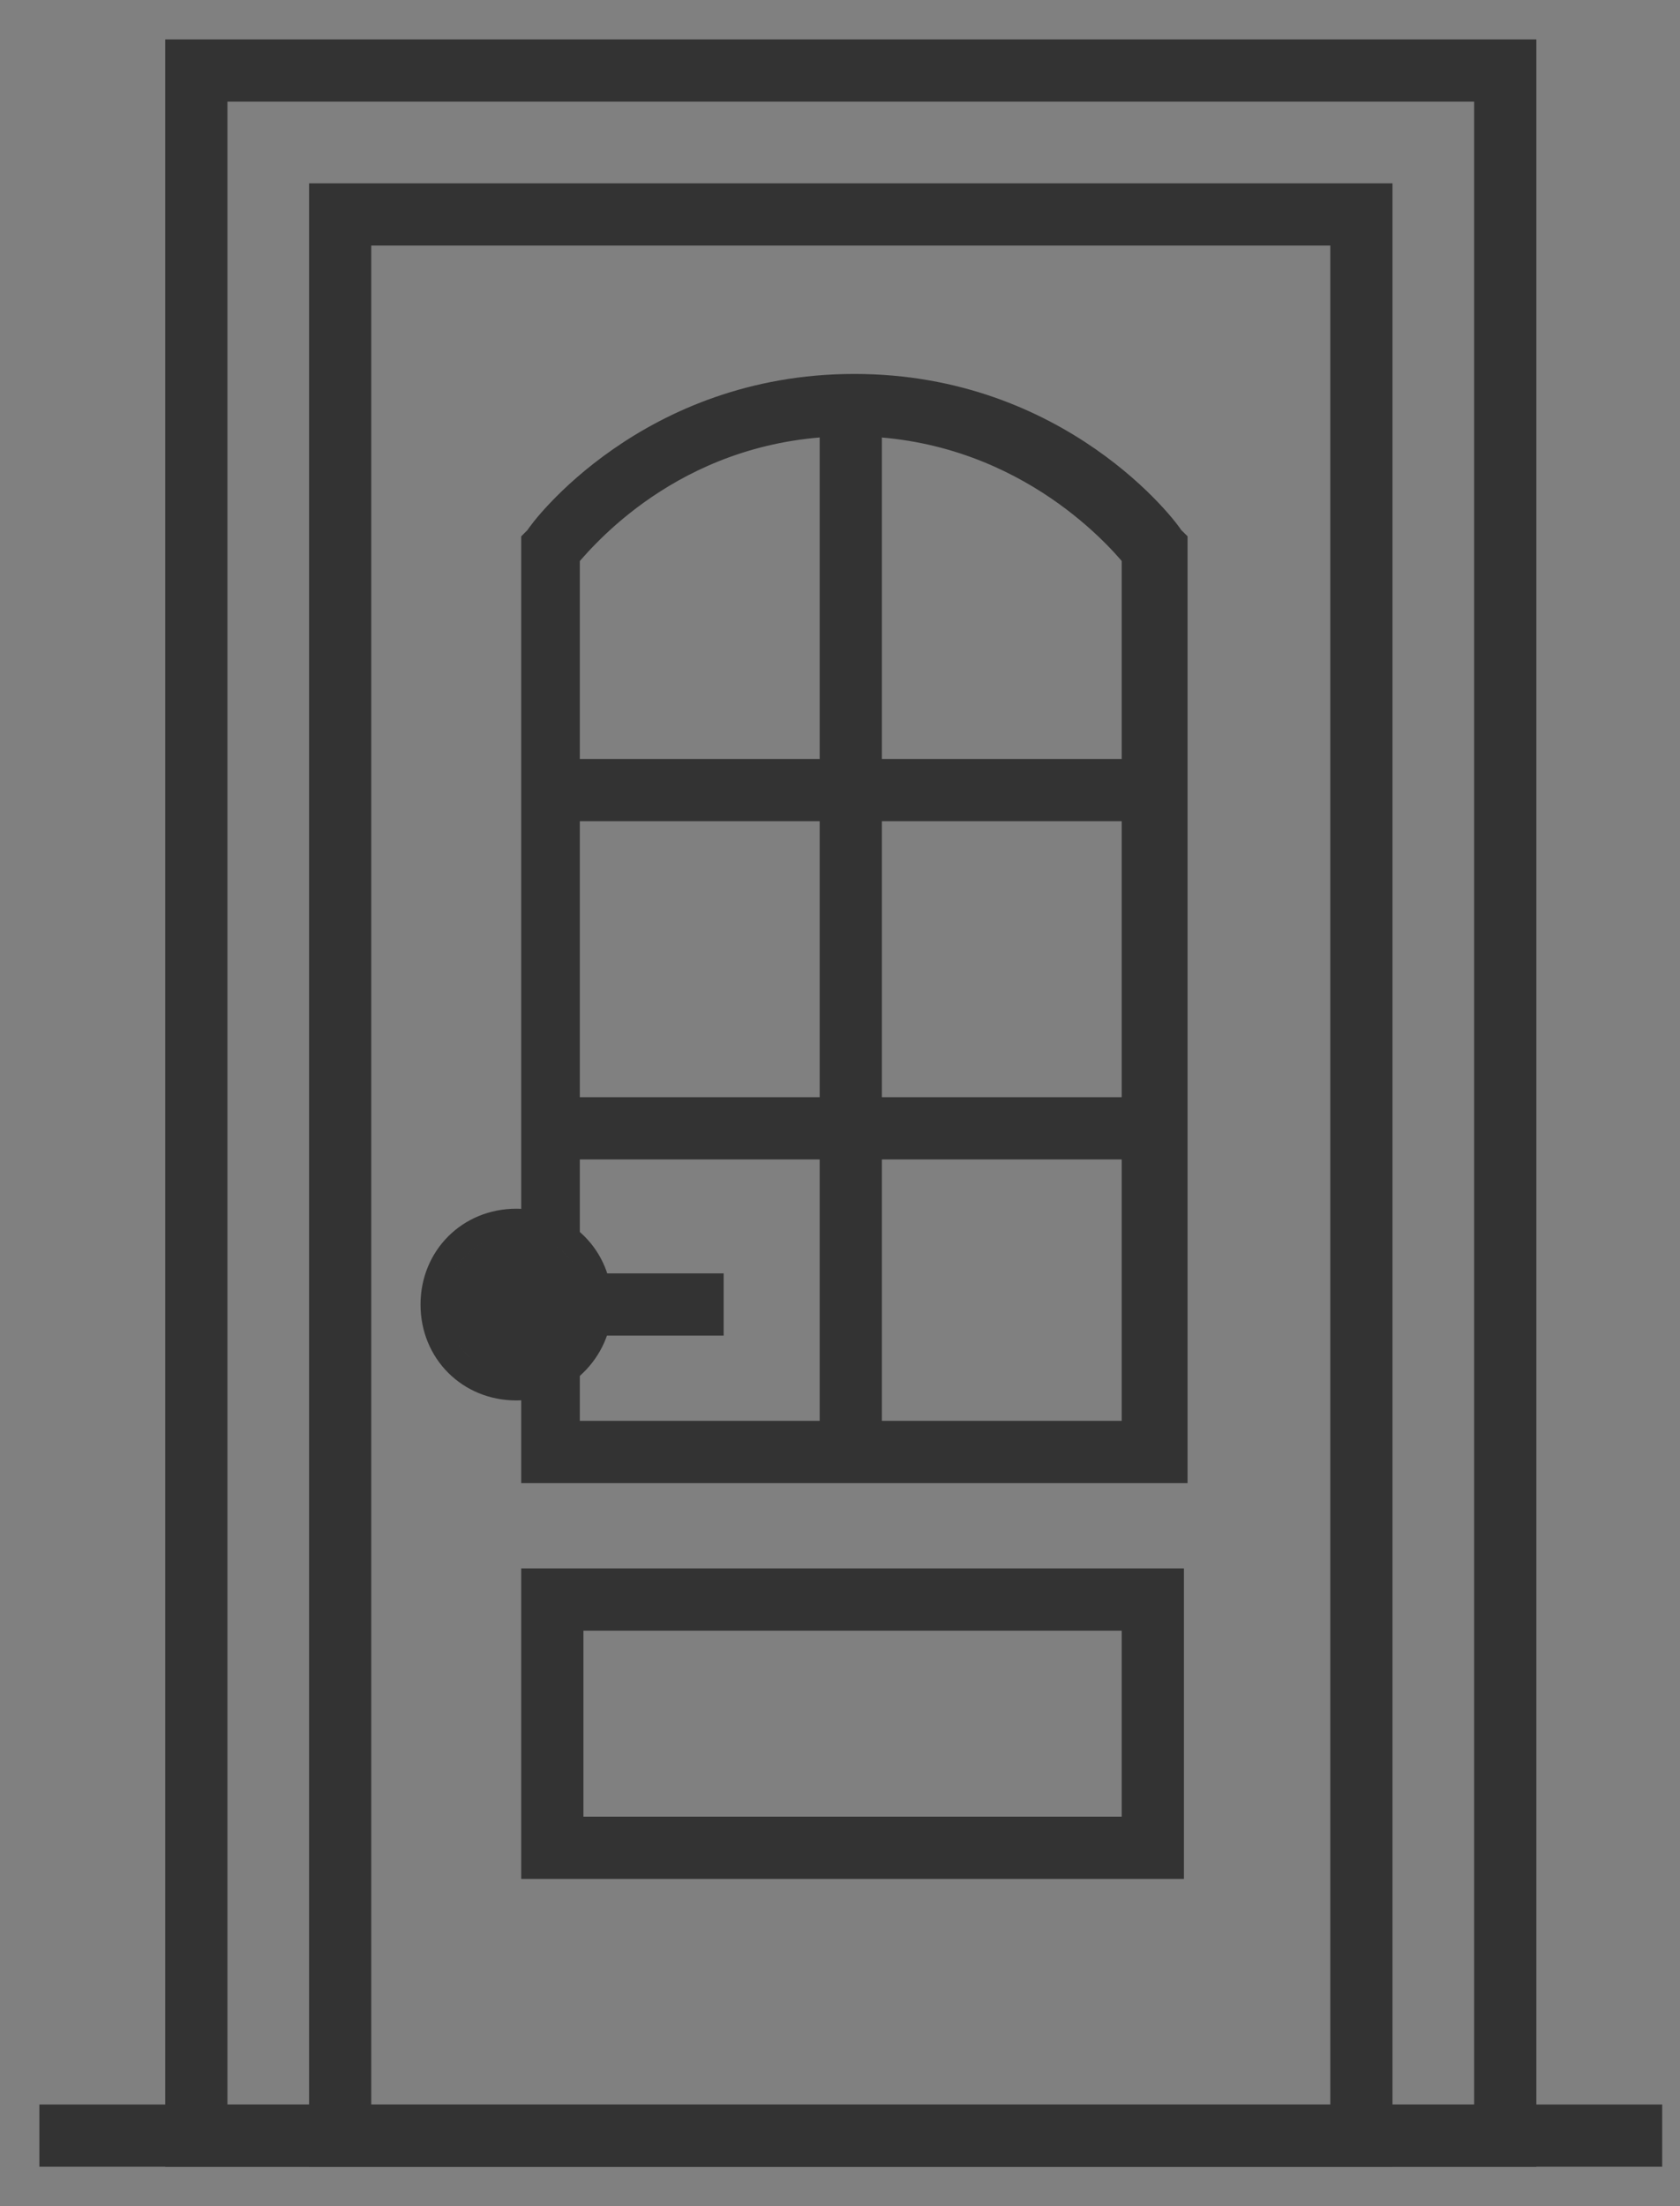 <svg width="32" height="42" viewBox="0 0 32 42" fill="none" xmlns="http://www.w3.org/2000/svg">
<rect x="0" y="0" width="32" height="42" fill="#808080" stroke="none"/>
<path d="M26.274 41H6.137V3.74H26.274V41ZM6.822 40.315H25.589V4.425H6.822V40.315Z" fill="#333333" stroke="#333333" stroke-width="0.5"/>
<path d="M29.014 41H3.397V1H29.014V41ZM4.082 40.315H28.329V1.685H4.082V40.315Z" fill="#333333" stroke="#333333" stroke-width="0.5"/>
<path d="M31.411 40.315H1V40.999H31.411V40.315Z" fill="#333333" stroke="#333333" stroke-width="0.5"/>
<path d="M22.301 35.52H10.178V30.109H22.301V35.52ZM10.863 34.835H21.616V30.794H10.863V34.835Z" fill="#333333" stroke="#333333" stroke-width="0.5"/>
<path d="M22.301 27.985H10.178V10.314L10.246 10.246C10.315 10.109 12.37 7.369 16.274 7.369C20.178 7.369 22.233 10.109 22.301 10.246L22.37 10.314V27.985H22.301ZM10.863 27.3H21.616V10.588C21.274 10.177 19.424 8.054 16.205 8.054C12.986 8.054 11.205 10.109 10.794 10.588V27.3H10.863Z" fill="#333333" stroke="#333333" stroke-width="0.5"/>
<path d="M16.548 7.712H15.863V27.643H16.548V7.712Z" fill="#333333" stroke="#333333" stroke-width="0.5"/>
<path d="M21.959 14.699H10.521V15.384H21.959V14.699Z" fill="#333333" stroke="#333333" stroke-width="0.5"/>
<path d="M21.959 21.138H10.521V21.823H21.959V21.138Z" fill="#333333" stroke="#333333" stroke-width="0.5"/>
<path d="M9.835 25.932C10.441 25.932 10.931 25.441 10.931 24.836C10.931 24.231 10.441 23.74 9.835 23.74C9.23 23.74 8.74 24.231 8.74 24.836C8.74 25.441 9.23 25.932 9.835 25.932Z" fill="#333333" stroke="#333333" stroke-width="0.5"/>
<path d="M9.835 26.411C8.945 26.411 8.26 25.727 8.26 24.836C8.26 23.946 8.945 23.261 9.835 23.261C10.726 23.261 11.411 23.946 11.411 24.836C11.411 25.727 10.657 26.411 9.835 26.411ZM9.835 24.22C9.493 24.22 9.288 24.494 9.288 24.768C9.288 25.042 9.562 25.316 9.835 25.316C10.178 25.316 10.383 25.042 10.383 24.768C10.383 24.494 10.109 24.22 9.835 24.22Z" fill="white" stroke="#333333" stroke-width="0.5"/>
<path d="M9.835 25.932C10.441 25.932 10.931 25.441 10.931 24.836C10.931 24.231 10.441 23.74 9.835 23.74C9.23 23.74 8.74 24.231 8.74 24.836C8.74 25.441 9.23 25.932 9.835 25.932Z" fill="#333333" stroke="#333333" stroke-width="0.5"/>
<path d="M13.534 24.492H10.383V25.177H13.534V24.492Z" fill="#333333" stroke="#333333" stroke-width="0.5"/>
</svg>
